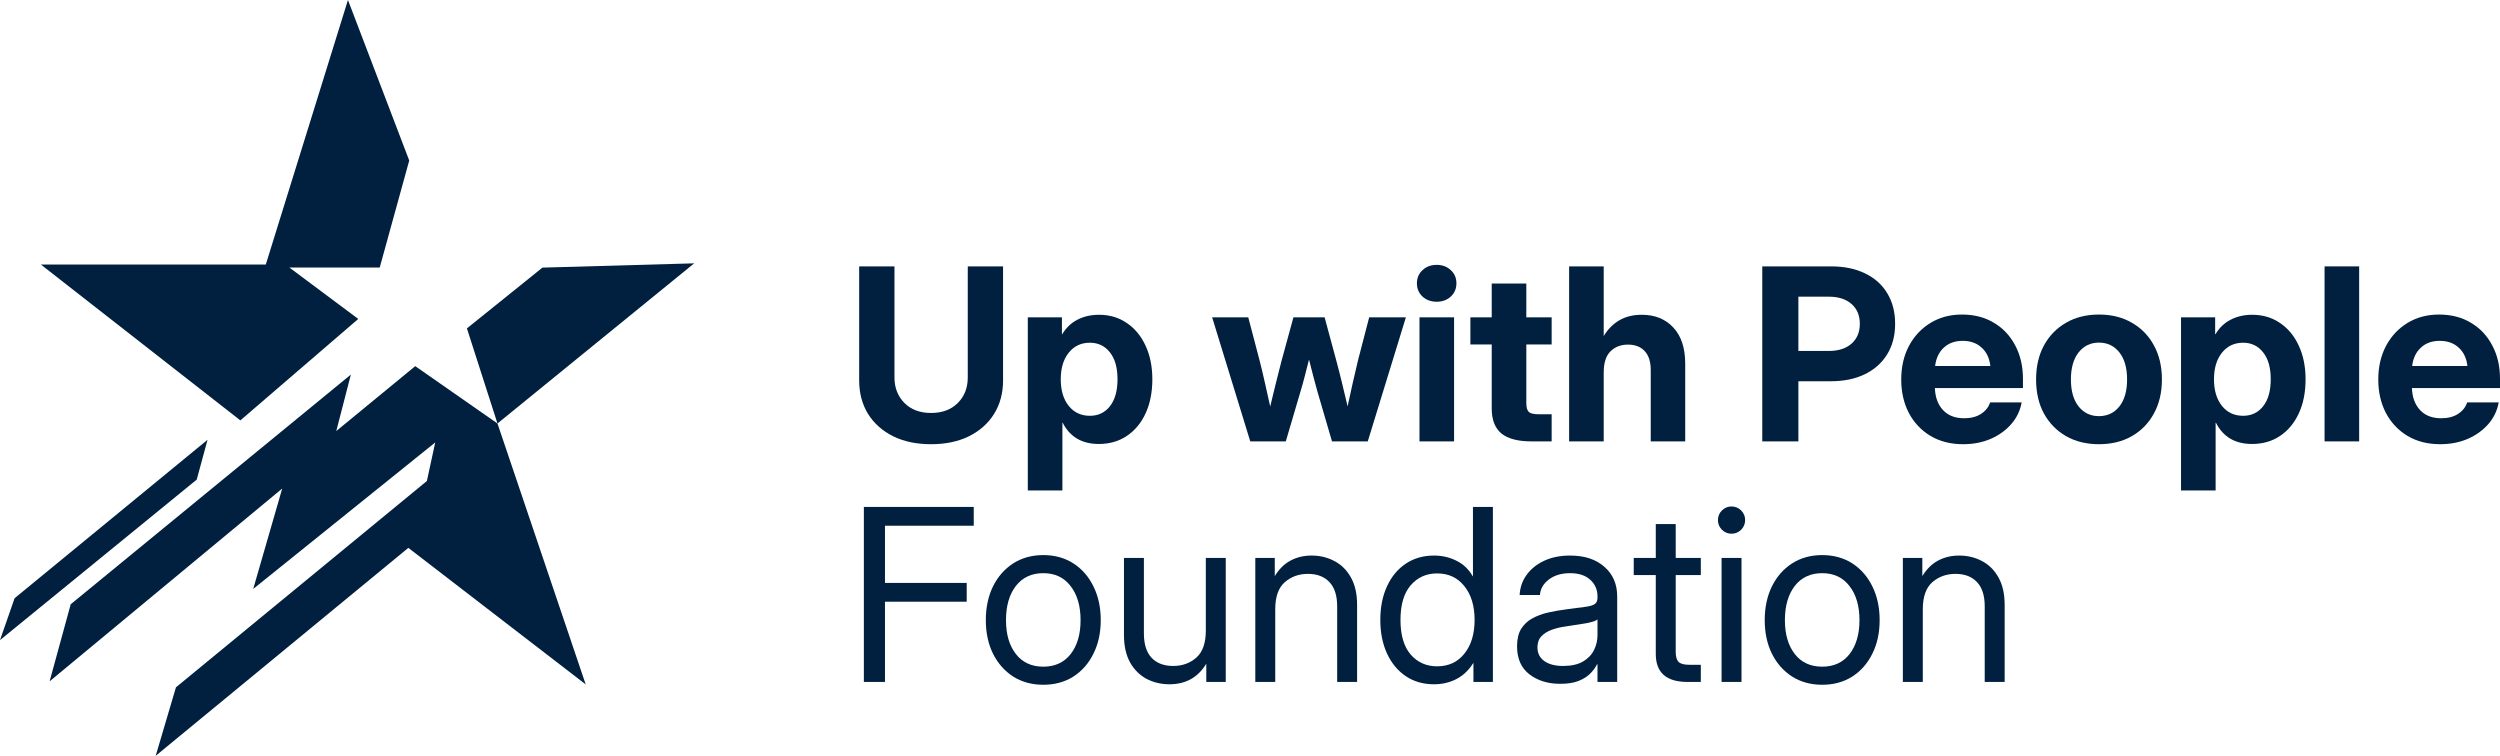 <svg xmlns="http://www.w3.org/2000/svg" width="387" height="117" viewBox="0 0 387 117" fill="none"><path d="M77.008 65.555L90.666 105.946L63.21 84.808L24.102 117L27.237 106.397L66.079 74.459L66.087 74.43L67.372 68.492L39.195 91.171L43.686 75.626L7.68 105.467L10.948 93.536L54.315 57.982L52.056 66.724L64.28 56.68L77.008 65.555Z" fill="#01203F"></path><path d="M30.452 74.244L0 99.09L2.259 92.606L32.127 68.079L30.452 74.244Z" fill="#01203F"></path><path d="M77.008 65.555L72.278 50.834L83.97 41.427L107.46 40.763L77.008 65.555Z" fill="#01203F"></path><path d="M63.349 24.846L58.779 41.418H44.802L55.457 49.372L37.207 65.077L6.324 40.949H41.145L53.863 0L63.349 24.846Z" fill="#01203F"></path><path d="M144.128 68.764C141.877 68.764 139.916 68.352 138.246 67.527C136.576 66.691 135.281 65.533 134.361 64.055C133.454 62.564 133 60.842 133 58.891V41.236H138.464V58.436C138.464 60.024 138.978 61.339 140.007 62.382C141.036 63.412 142.409 63.927 144.128 63.927C145.859 63.927 147.238 63.412 148.267 62.382C149.296 61.352 149.81 60.036 149.81 58.436V41.236H155.274V58.891C155.274 60.842 154.814 62.564 153.894 64.055C152.975 65.533 151.68 66.691 150.01 67.527C148.339 68.352 146.379 68.764 144.128 68.764Z" fill="#01203F"></path><path d="M159.104 75.927V49.127H164.387V51.727H164.441C165.034 50.733 165.815 49.988 166.783 49.491C167.763 48.982 168.877 48.727 170.123 48.727C171.757 48.727 173.191 49.151 174.426 50C175.672 50.836 176.64 52.006 177.33 53.509C178.032 55.012 178.383 56.745 178.383 58.709C178.383 60.709 178.038 62.461 177.348 63.964C176.659 65.467 175.69 66.636 174.444 67.473C173.209 68.309 171.757 68.727 170.087 68.727C167.485 68.727 165.627 67.636 164.514 65.454H164.46V75.927H159.104ZM168.707 64.364C170.002 64.364 171.037 63.873 171.812 62.891C172.598 61.897 172.992 60.503 172.992 58.709C172.992 56.915 172.598 55.527 171.812 54.545C171.037 53.551 170.002 53.054 168.707 53.054C167.352 53.054 166.263 53.57 165.44 54.6C164.617 55.63 164.205 57 164.205 58.709C164.205 60.43 164.617 61.806 165.44 62.836C166.263 63.855 167.352 64.364 168.707 64.364Z" fill="#01203F"></path><path d="M193.541 68.327L187.641 49.127H193.232L194.993 55.836C195.284 56.976 195.562 58.145 195.828 59.346C196.095 60.545 196.361 61.739 196.627 62.927C196.918 61.739 197.208 60.545 197.498 59.346C197.789 58.145 198.085 56.976 198.388 55.836L200.221 49.127H205.05L206.865 55.836C207.168 56.964 207.465 58.127 207.755 59.327C208.045 60.527 208.33 61.721 208.608 62.909C208.874 61.721 209.135 60.533 209.389 59.346C209.655 58.145 209.927 56.976 210.206 55.836L211.948 49.127H217.63L211.731 68.327H206.194L203.961 60.691C203.731 59.891 203.507 59.067 203.289 58.218C203.071 57.37 202.854 56.515 202.636 55.654C202.418 56.515 202.2 57.37 201.982 58.218C201.764 59.067 201.535 59.891 201.292 60.691L199.041 68.327H193.541Z" fill="#01203F"></path><path d="M219.736 68.327V49.127H225.091V68.327H219.736ZM222.405 46.709C221.521 46.709 220.789 46.442 220.208 45.909C219.627 45.364 219.337 44.679 219.337 43.855C219.337 43.03 219.627 42.352 220.208 41.818C220.789 41.273 221.521 41 222.405 41C223.276 41 224.002 41.273 224.583 41.818C225.164 42.352 225.454 43.03 225.454 43.855C225.454 44.679 225.164 45.364 224.583 45.909C224.002 46.442 223.276 46.709 222.405 46.709Z" fill="#01203F"></path><path d="M240.195 49.127V53.327H236.274V62.4C236.274 63.054 236.401 63.509 236.655 63.764C236.921 64.006 237.417 64.127 238.144 64.127H240.195V68.327H237.072C234.967 68.327 233.412 67.915 232.407 67.091C231.415 66.267 230.919 64.982 230.919 63.236V53.327H227.615V49.127H230.919V43.891H236.274V49.127H240.195Z" fill="#01203F"></path><path d="M248.255 57.654V68.327H242.9V41.236H248.255V52.018C248.896 50.964 249.701 50.151 250.669 49.582C251.65 49.012 252.811 48.727 254.155 48.727C256.188 48.727 257.816 49.388 259.038 50.709C260.26 52.018 260.871 53.885 260.871 56.309V68.327H255.534V57.291C255.534 56.006 255.226 55.03 254.608 54.364C253.991 53.685 253.126 53.346 252.013 53.346C250.911 53.346 250.01 53.691 249.308 54.382C248.606 55.073 248.255 56.164 248.255 57.654Z" fill="#01203F"></path><path d="M272.798 68.327V41.236H283.472C285.493 41.236 287.242 41.6 288.718 42.327C290.207 43.042 291.351 44.067 292.149 45.4C292.96 46.733 293.366 48.309 293.366 50.127C293.366 51.946 292.954 53.521 292.131 54.855C291.32 56.176 290.171 57.2 288.682 57.927C287.194 58.654 285.433 59.018 283.4 59.018H278.389V68.327H272.798ZM278.389 54.327H283.109C284.586 54.327 285.753 53.952 286.613 53.2C287.472 52.436 287.902 51.412 287.902 50.127C287.902 48.83 287.472 47.806 286.613 47.054C285.753 46.303 284.586 45.927 283.109 45.927H278.389V54.327Z" fill="#01203F"></path><path d="M303.895 68.764C301.958 68.764 300.27 68.333 298.83 67.473C297.402 66.612 296.288 65.43 295.49 63.927C294.703 62.412 294.31 60.685 294.31 58.745C294.31 56.794 294.709 55.061 295.508 53.545C296.319 52.03 297.432 50.842 298.848 49.982C300.264 49.121 301.886 48.691 303.713 48.691C305.601 48.691 307.247 49.115 308.651 49.964C310.067 50.8 311.168 51.97 311.955 53.473C312.753 54.964 313.153 56.685 313.153 58.636V60.073H299.52C299.568 61.491 299.986 62.624 300.772 63.473C301.559 64.321 302.654 64.746 304.058 64.746C305.099 64.746 305.964 64.521 306.654 64.073C307.356 63.624 307.828 63.03 308.07 62.291H312.953C312.723 63.564 312.184 64.685 311.337 65.654C310.49 66.624 309.425 67.388 308.142 67.945C306.86 68.491 305.444 68.764 303.895 68.764ZM299.556 56.654H308.106C307.973 55.455 307.525 54.509 306.763 53.818C306.012 53.115 305.032 52.764 303.822 52.764C302.624 52.764 301.65 53.115 300.899 53.818C300.149 54.509 299.701 55.455 299.556 56.654Z" fill="#01203F"></path><path d="M324.916 68.764C322.98 68.764 321.279 68.346 319.815 67.509C318.363 66.673 317.225 65.509 316.402 64.018C315.591 62.515 315.186 60.758 315.186 58.745C315.186 56.733 315.591 54.976 316.402 53.473C317.225 51.97 318.363 50.8 319.815 49.964C321.279 49.115 322.98 48.691 324.916 48.691C326.864 48.691 328.565 49.115 330.017 49.964C331.481 50.8 332.619 51.97 333.43 53.473C334.253 54.976 334.664 56.733 334.664 58.745C334.664 60.745 334.253 62.497 333.43 64C332.619 65.503 331.481 66.673 330.017 67.509C328.565 68.346 326.864 68.764 324.916 68.764ZM324.916 64.418C326.223 64.418 327.276 63.921 328.075 62.927C328.873 61.921 329.273 60.527 329.273 58.745C329.273 56.952 328.873 55.551 328.075 54.545C327.276 53.539 326.223 53.036 324.916 53.036C323.621 53.036 322.574 53.539 321.775 54.545C320.977 55.551 320.577 56.952 320.577 58.745C320.577 60.527 320.977 61.921 321.775 62.927C322.574 63.921 323.621 64.418 324.916 64.418Z" fill="#01203F"></path><path d="M337.623 75.927V49.127H342.906V51.727H342.96C343.553 50.733 344.334 49.988 345.302 49.491C346.282 48.982 347.396 48.727 348.642 48.727C350.276 48.727 351.71 49.151 352.945 50C354.191 50.836 355.159 52.006 355.849 53.509C356.551 55.012 356.902 56.745 356.902 58.709C356.902 60.709 356.557 62.461 355.867 63.964C355.177 65.467 354.209 66.636 352.963 67.473C351.728 68.309 350.276 68.727 348.606 68.727C346.004 68.727 344.146 67.636 343.033 65.454H342.978V75.927H337.623ZM347.226 64.364C348.521 64.364 349.556 63.873 350.33 62.891C351.117 61.897 351.51 60.503 351.51 58.709C351.51 56.915 351.117 55.527 350.33 54.545C349.556 53.551 348.521 53.054 347.226 53.054C345.871 53.054 344.782 53.57 343.959 54.6C343.136 55.63 342.724 57 342.724 58.709C342.724 60.43 343.136 61.806 343.959 62.836C344.782 63.855 345.871 64.364 347.226 64.364Z" fill="#01203F"></path><path d="M365.198 41.236V68.327H359.843V41.236H365.198Z" fill="#01203F"></path><path d="M377.742 68.764C375.806 68.764 374.117 68.333 372.677 67.473C371.249 66.612 370.136 65.43 369.337 63.927C368.55 62.412 368.157 60.685 368.157 58.745C368.157 56.794 368.556 55.061 369.355 53.545C370.166 52.03 371.279 50.842 372.695 49.982C374.111 49.121 375.733 48.691 377.56 48.691C379.448 48.691 381.094 49.115 382.498 49.964C383.914 50.8 385.015 51.97 385.802 53.473C386.601 54.964 387 56.685 387 58.636V60.073H373.367C373.415 61.491 373.833 62.624 374.62 63.473C375.406 64.321 376.501 64.746 377.905 64.746C378.946 64.746 379.811 64.521 380.501 64.073C381.203 63.624 381.675 63.03 381.917 62.291H386.8C386.57 63.564 386.032 64.685 385.185 65.654C384.338 66.624 383.273 67.388 381.99 67.945C380.707 68.491 379.291 68.764 377.742 68.764ZM373.403 56.654H381.953C381.82 55.455 381.373 54.509 380.61 53.818C379.86 53.115 378.879 52.764 377.669 52.764C376.471 52.764 375.497 53.115 374.747 53.818C373.996 54.509 373.548 55.455 373.403 56.654Z" fill="#01203F"></path><path d="M133.726 105.564V78.473H150.736V81.382H136.994V90.236H149.647V93.145H136.994V105.564H133.726Z" fill="#01203F"></path><path d="M161.501 106C159.734 106 158.179 105.576 156.835 104.727C155.504 103.867 154.463 102.685 153.713 101.182C152.975 99.679 152.605 97.951 152.605 96C152.605 94.036 152.975 92.297 153.713 90.782C154.463 89.267 155.504 88.079 156.835 87.218C158.179 86.358 159.734 85.927 161.501 85.927C163.28 85.927 164.835 86.358 166.166 87.218C167.497 88.079 168.532 89.267 169.27 90.782C170.02 92.297 170.396 94.036 170.396 96C170.396 97.951 170.02 99.679 169.27 101.182C168.532 102.685 167.497 103.867 166.166 104.727C164.835 105.576 163.28 106 161.501 106ZM161.501 103.2C163.316 103.2 164.732 102.545 165.748 101.236C166.765 99.915 167.273 98.17 167.273 96C167.273 93.806 166.759 92.049 165.73 90.727C164.714 89.394 163.304 88.727 161.501 88.727C159.697 88.727 158.281 89.388 157.253 90.709C156.236 92.03 155.728 93.794 155.728 96C155.728 98.182 156.236 99.927 157.253 101.236C158.269 102.545 159.685 103.2 161.501 103.2Z" fill="#01203F"></path><path d="M181.033 105.927C179.751 105.927 178.571 105.648 177.494 105.091C176.429 104.521 175.575 103.673 174.934 102.545C174.305 101.406 173.99 99.988 173.99 98.291V86.364H177.076V98.073C177.076 99.733 177.475 100.988 178.274 101.836C179.073 102.673 180.186 103.091 181.614 103.091C183.018 103.091 184.21 102.661 185.191 101.8C186.171 100.939 186.661 99.539 186.661 97.6V86.364H189.747V105.564H186.734V102.745C186.068 103.836 185.251 104.642 184.283 105.164C183.327 105.673 182.244 105.927 181.033 105.927Z" fill="#01203F"></path><path d="M197.408 94.327V105.564H194.322V86.364H197.335V89.182C198.001 88.091 198.812 87.291 199.768 86.782C200.736 86.261 201.825 86 203.035 86C204.33 86 205.51 86.285 206.575 86.855C207.64 87.412 208.487 88.254 209.117 89.382C209.758 90.509 210.079 91.927 210.079 93.636V105.564H206.993V93.855C206.993 92.194 206.593 90.945 205.794 90.109C205.008 89.261 203.894 88.836 202.454 88.836C201.063 88.836 199.87 89.267 198.878 90.127C197.898 90.988 197.408 92.388 197.408 94.327Z" fill="#01203F"></path><path d="M221.987 105.927C220.329 105.927 218.871 105.509 217.612 104.673C216.366 103.824 215.398 102.655 214.708 101.164C214.018 99.661 213.673 97.927 213.673 95.964C213.673 93.988 214.018 92.254 214.708 90.764C215.398 89.261 216.366 88.091 217.612 87.254C218.871 86.418 220.329 86 221.987 86C223.234 86 224.389 86.267 225.454 86.8C226.519 87.321 227.36 88.121 227.978 89.2H228.014V78.473H231.1V105.564H228.087V102.655H228.05C227.36 103.758 226.489 104.582 225.436 105.127C224.383 105.661 223.234 105.927 221.987 105.927ZM222.459 103.145C224.238 103.145 225.648 102.491 226.689 101.182C227.742 99.873 228.268 98.133 228.268 95.964C228.268 93.794 227.742 92.055 226.689 90.746C225.648 89.424 224.238 88.764 222.459 88.764C220.801 88.764 219.44 89.376 218.375 90.6C217.322 91.824 216.795 93.612 216.795 95.964C216.795 98.315 217.322 100.103 218.375 101.327C219.44 102.539 220.801 103.145 222.459 103.145Z" fill="#01203F"></path><path d="M241.52 105.855C239.62 105.855 238.029 105.364 236.746 104.382C235.475 103.4 234.84 101.952 234.84 100.036C234.84 98.933 235.051 98.036 235.475 97.346C235.911 96.654 236.486 96.115 237.2 95.727C237.926 95.327 238.743 95.024 239.65 94.818C240.57 94.612 241.508 94.448 242.464 94.327C243.686 94.158 244.648 94.03 245.35 93.945C246.052 93.861 246.548 93.721 246.839 93.527C247.141 93.333 247.293 92.994 247.293 92.509V92.327C247.293 91.285 246.918 90.424 246.167 89.746C245.429 89.067 244.388 88.727 243.045 88.727C241.714 88.727 240.618 89.055 239.759 89.709C238.912 90.352 238.452 91.151 238.38 92.109H235.239C235.3 90.933 235.663 89.891 236.328 88.982C236.994 88.061 237.901 87.333 239.051 86.8C240.201 86.267 241.532 86 243.045 86C245.284 86 247.057 86.582 248.364 87.746C249.683 88.897 250.342 90.424 250.342 92.327V105.564H247.293V102.836H247.22C246.99 103.297 246.651 103.764 246.204 104.236C245.756 104.697 245.151 105.085 244.388 105.4C243.638 105.703 242.682 105.855 241.52 105.855ZM241.956 103.091C243.214 103.091 244.237 102.867 245.024 102.418C245.81 101.958 246.385 101.364 246.748 100.636C247.111 99.909 247.293 99.127 247.293 98.291V95.891C247.063 96.109 246.452 96.309 245.459 96.491C244.467 96.661 243.42 96.824 242.319 96.982C241.581 97.079 240.879 97.249 240.213 97.491C239.559 97.721 239.027 98.055 238.616 98.491C238.204 98.915 237.998 99.491 237.998 100.218C237.998 101.115 238.349 101.818 239.051 102.327C239.765 102.836 240.733 103.091 241.956 103.091Z" fill="#01203F"></path><path d="M263.286 86.364V89.018H259.401V100.909C259.401 101.648 259.552 102.17 259.855 102.473C260.169 102.764 260.72 102.909 261.507 102.909H263.286V105.564H261.216C257.949 105.564 256.315 104.121 256.315 101.236V89.018H252.902V86.364H256.315V81.127H259.401V86.364H263.286Z" fill="#01203F"></path><path d="M266.499 105.564V86.364H269.585V105.564H266.499ZM268.042 82.618C267.461 82.618 266.965 82.412 266.553 82C266.142 81.588 265.936 81.091 265.936 80.509C265.936 79.927 266.142 79.43 266.553 79.018C266.965 78.606 267.461 78.4 268.042 78.4C268.623 78.4 269.119 78.606 269.53 79.018C269.942 79.43 270.148 79.927 270.148 80.509C270.148 81.091 269.942 81.588 269.53 82C269.119 82.412 268.623 82.618 268.042 82.618Z" fill="#01203F"></path><path d="M282.074 106C280.307 106 278.752 105.576 277.409 104.727C276.078 103.867 275.037 102.685 274.287 101.182C273.548 99.679 273.179 97.951 273.179 96C273.179 94.036 273.548 92.297 274.287 90.782C275.037 89.267 276.078 88.079 277.409 87.218C278.752 86.358 280.307 85.927 282.074 85.927C283.853 85.927 285.408 86.358 286.74 87.218C288.071 88.079 289.106 89.267 289.844 90.782C290.594 92.297 290.969 94.036 290.969 96C290.969 97.951 290.594 99.679 289.844 101.182C289.106 102.685 288.071 103.867 286.74 104.727C285.408 105.576 283.853 106 282.074 106ZM282.074 103.2C283.89 103.2 285.306 102.545 286.322 101.236C287.339 99.915 287.847 98.17 287.847 96C287.847 93.806 287.333 92.049 286.304 90.727C285.287 89.394 283.878 88.727 282.074 88.727C280.271 88.727 278.855 89.388 277.826 90.709C276.81 92.03 276.302 93.794 276.302 96C276.302 98.182 276.81 99.927 277.826 101.236C278.843 102.545 280.259 103.2 282.074 103.2Z" fill="#01203F"></path><path d="M297.65 94.327V105.564H294.564V86.364H297.577V89.182C298.243 88.091 299.054 87.291 300.01 86.782C300.978 86.261 302.067 86 303.277 86C304.572 86 305.752 86.285 306.817 86.855C307.882 87.412 308.729 88.254 309.359 89.382C310 90.509 310.321 91.927 310.321 93.636V105.564H307.235V93.855C307.235 92.194 306.835 90.945 306.037 90.109C305.25 89.261 304.137 88.836 302.696 88.836C301.305 88.836 300.113 89.267 299.12 90.127C298.14 90.988 297.65 92.388 297.65 94.327Z" fill="#01203F"></path></svg>